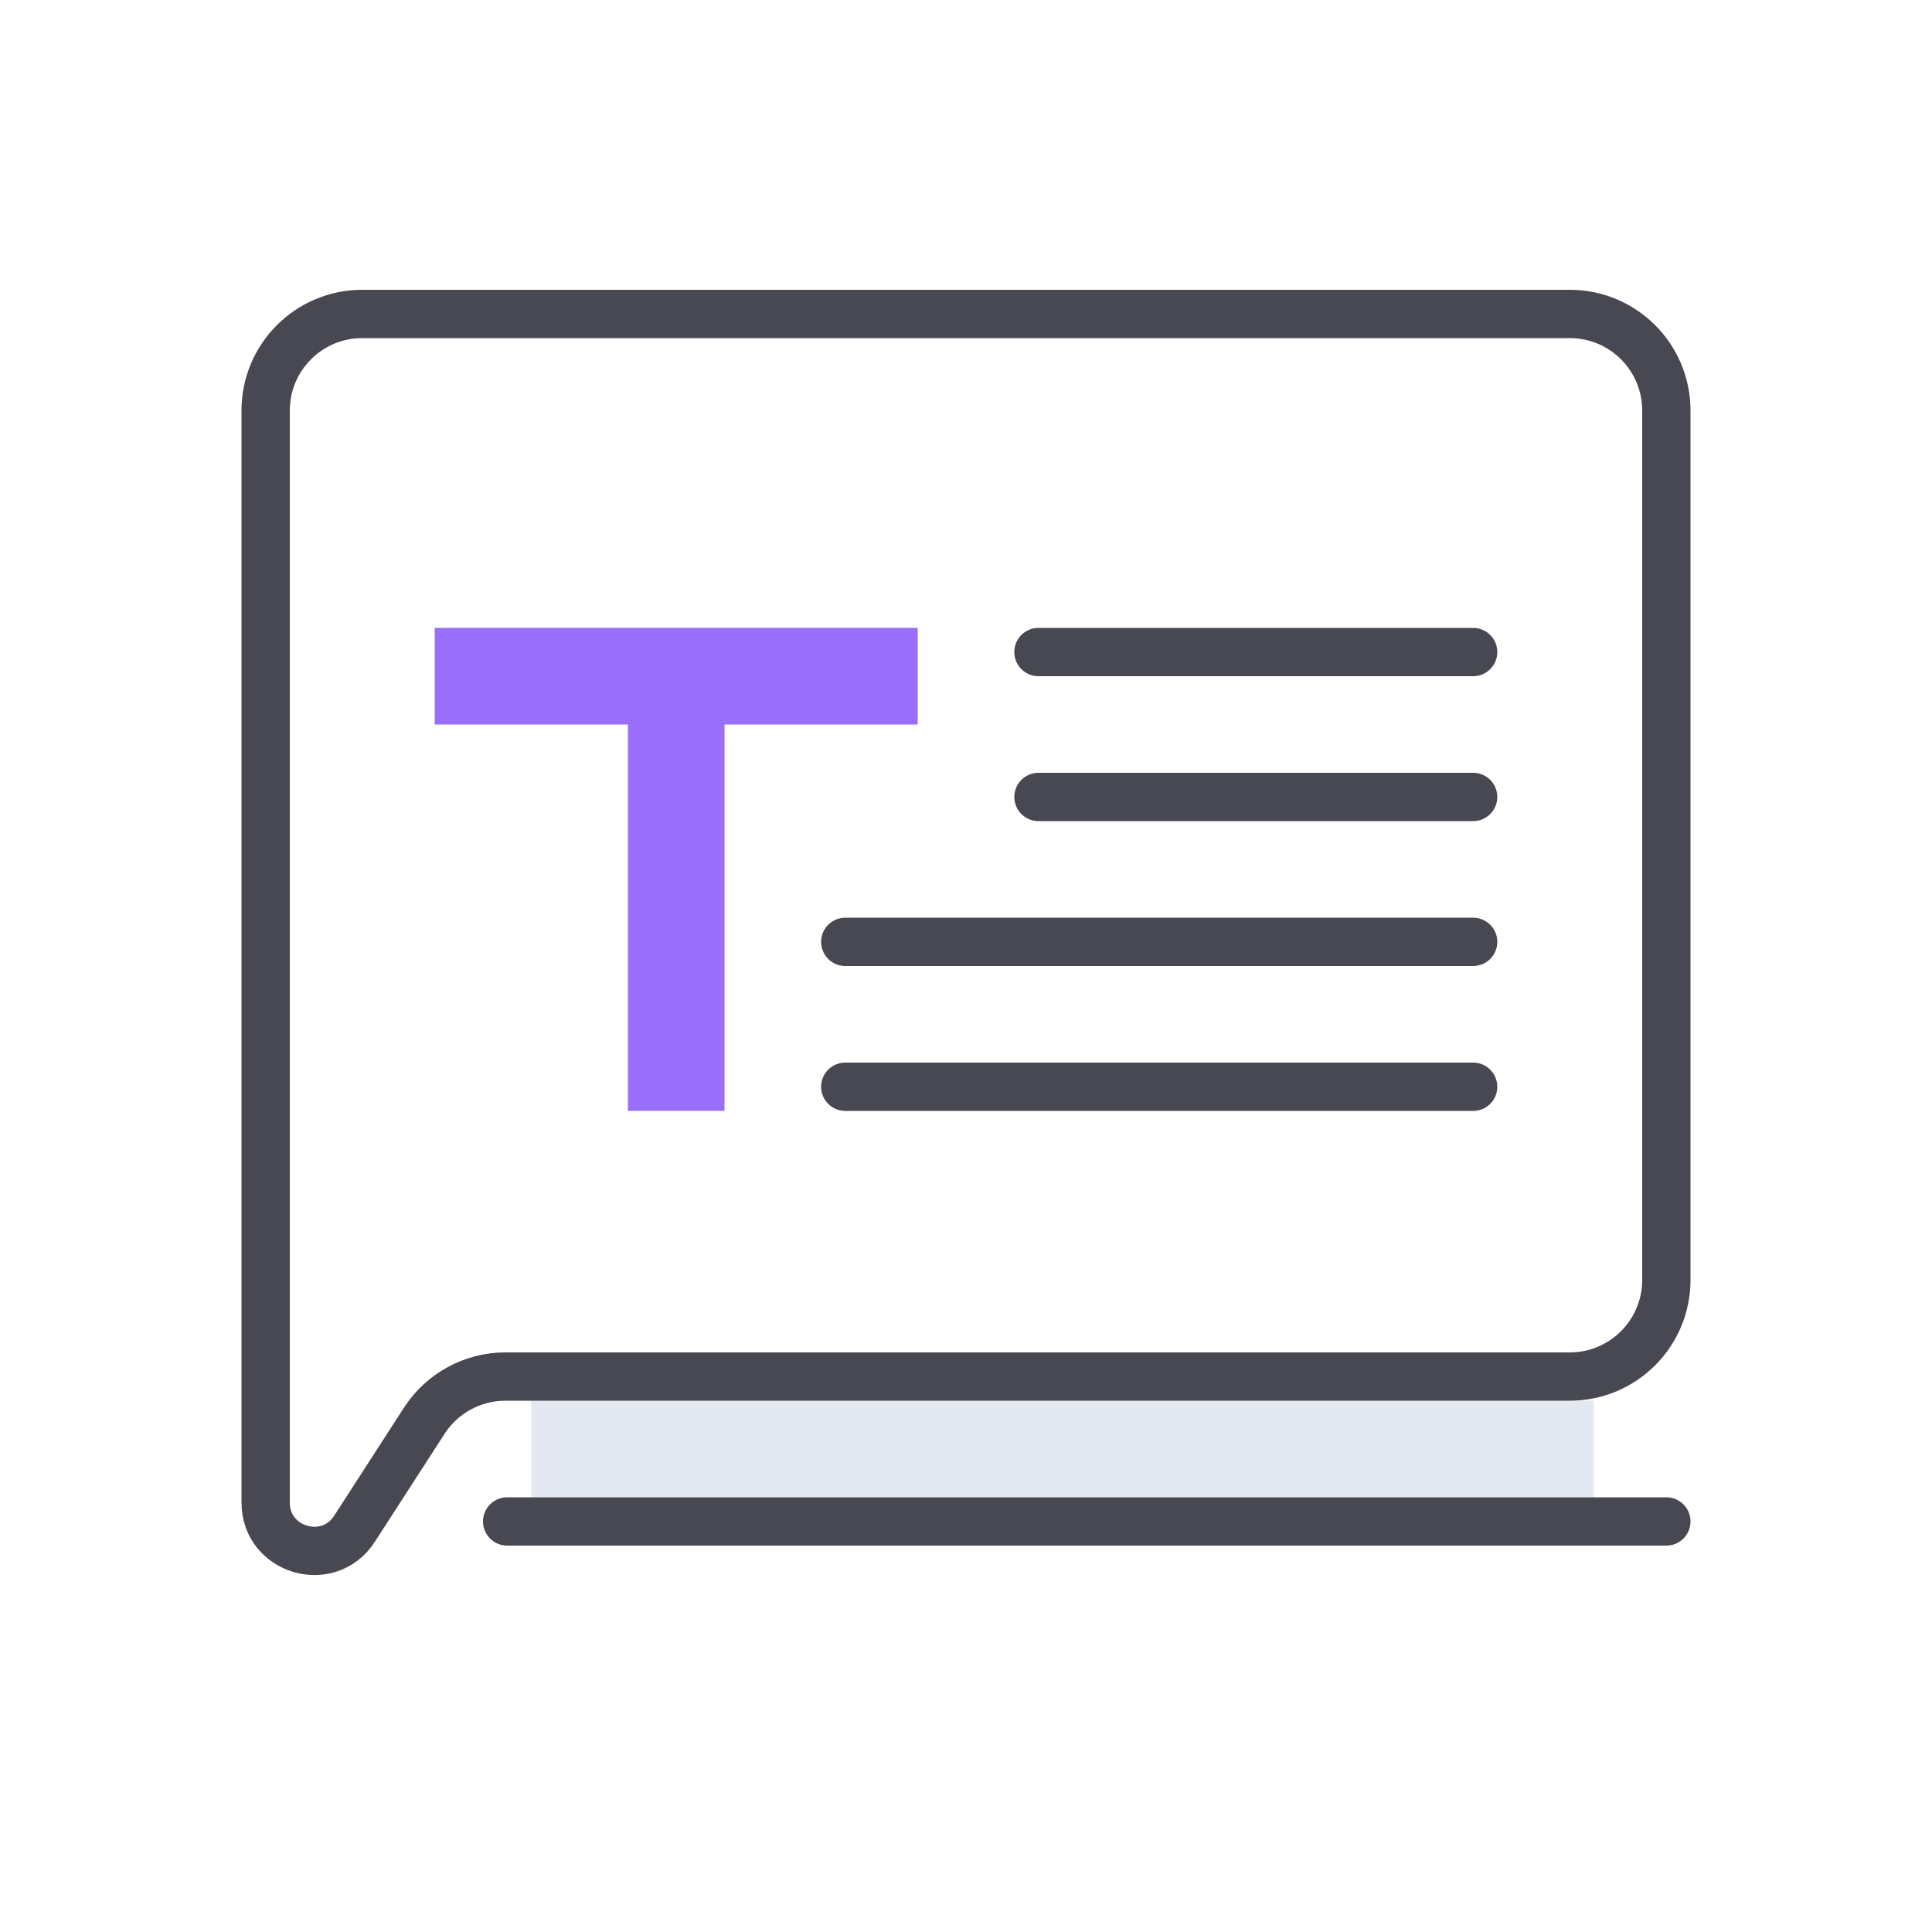 <svg width="40" height="40" viewBox="0 0 40 40" fill="none" xmlns="http://www.w3.org/2000/svg">
<rect x="11" y="29" width="22" height="2" fill="#556FA3" fill-opacity="0.16"/>
<path d="M5.5 8.5C5.5 7.395 6.395 6.5 7.5 6.5H32.5C33.605 6.5 34.5 7.395 34.5 8.5V26.5C34.5 27.605 33.605 28.5 32.5 28.5H10.464C9.785 28.5 9.152 28.845 8.784 29.415L7.34 31.651C6.799 32.488 5.5 32.105 5.5 31.108V8.5Z" stroke="#484852"/>
<path d="M21.5 13.5H30.5M21.5 16.5H30.5M17.5 19.5H30.5M17.5 22.5H30.5M10.5 31.5H34.5" stroke="#484852" stroke-linecap="round" stroke-linejoin="round"/>
<path fill-rule="evenodd" clip-rule="evenodd" d="M13 13H9V15H13V23H15V15H19V13H15H13Z" fill="#986EFA"/>
</svg>
